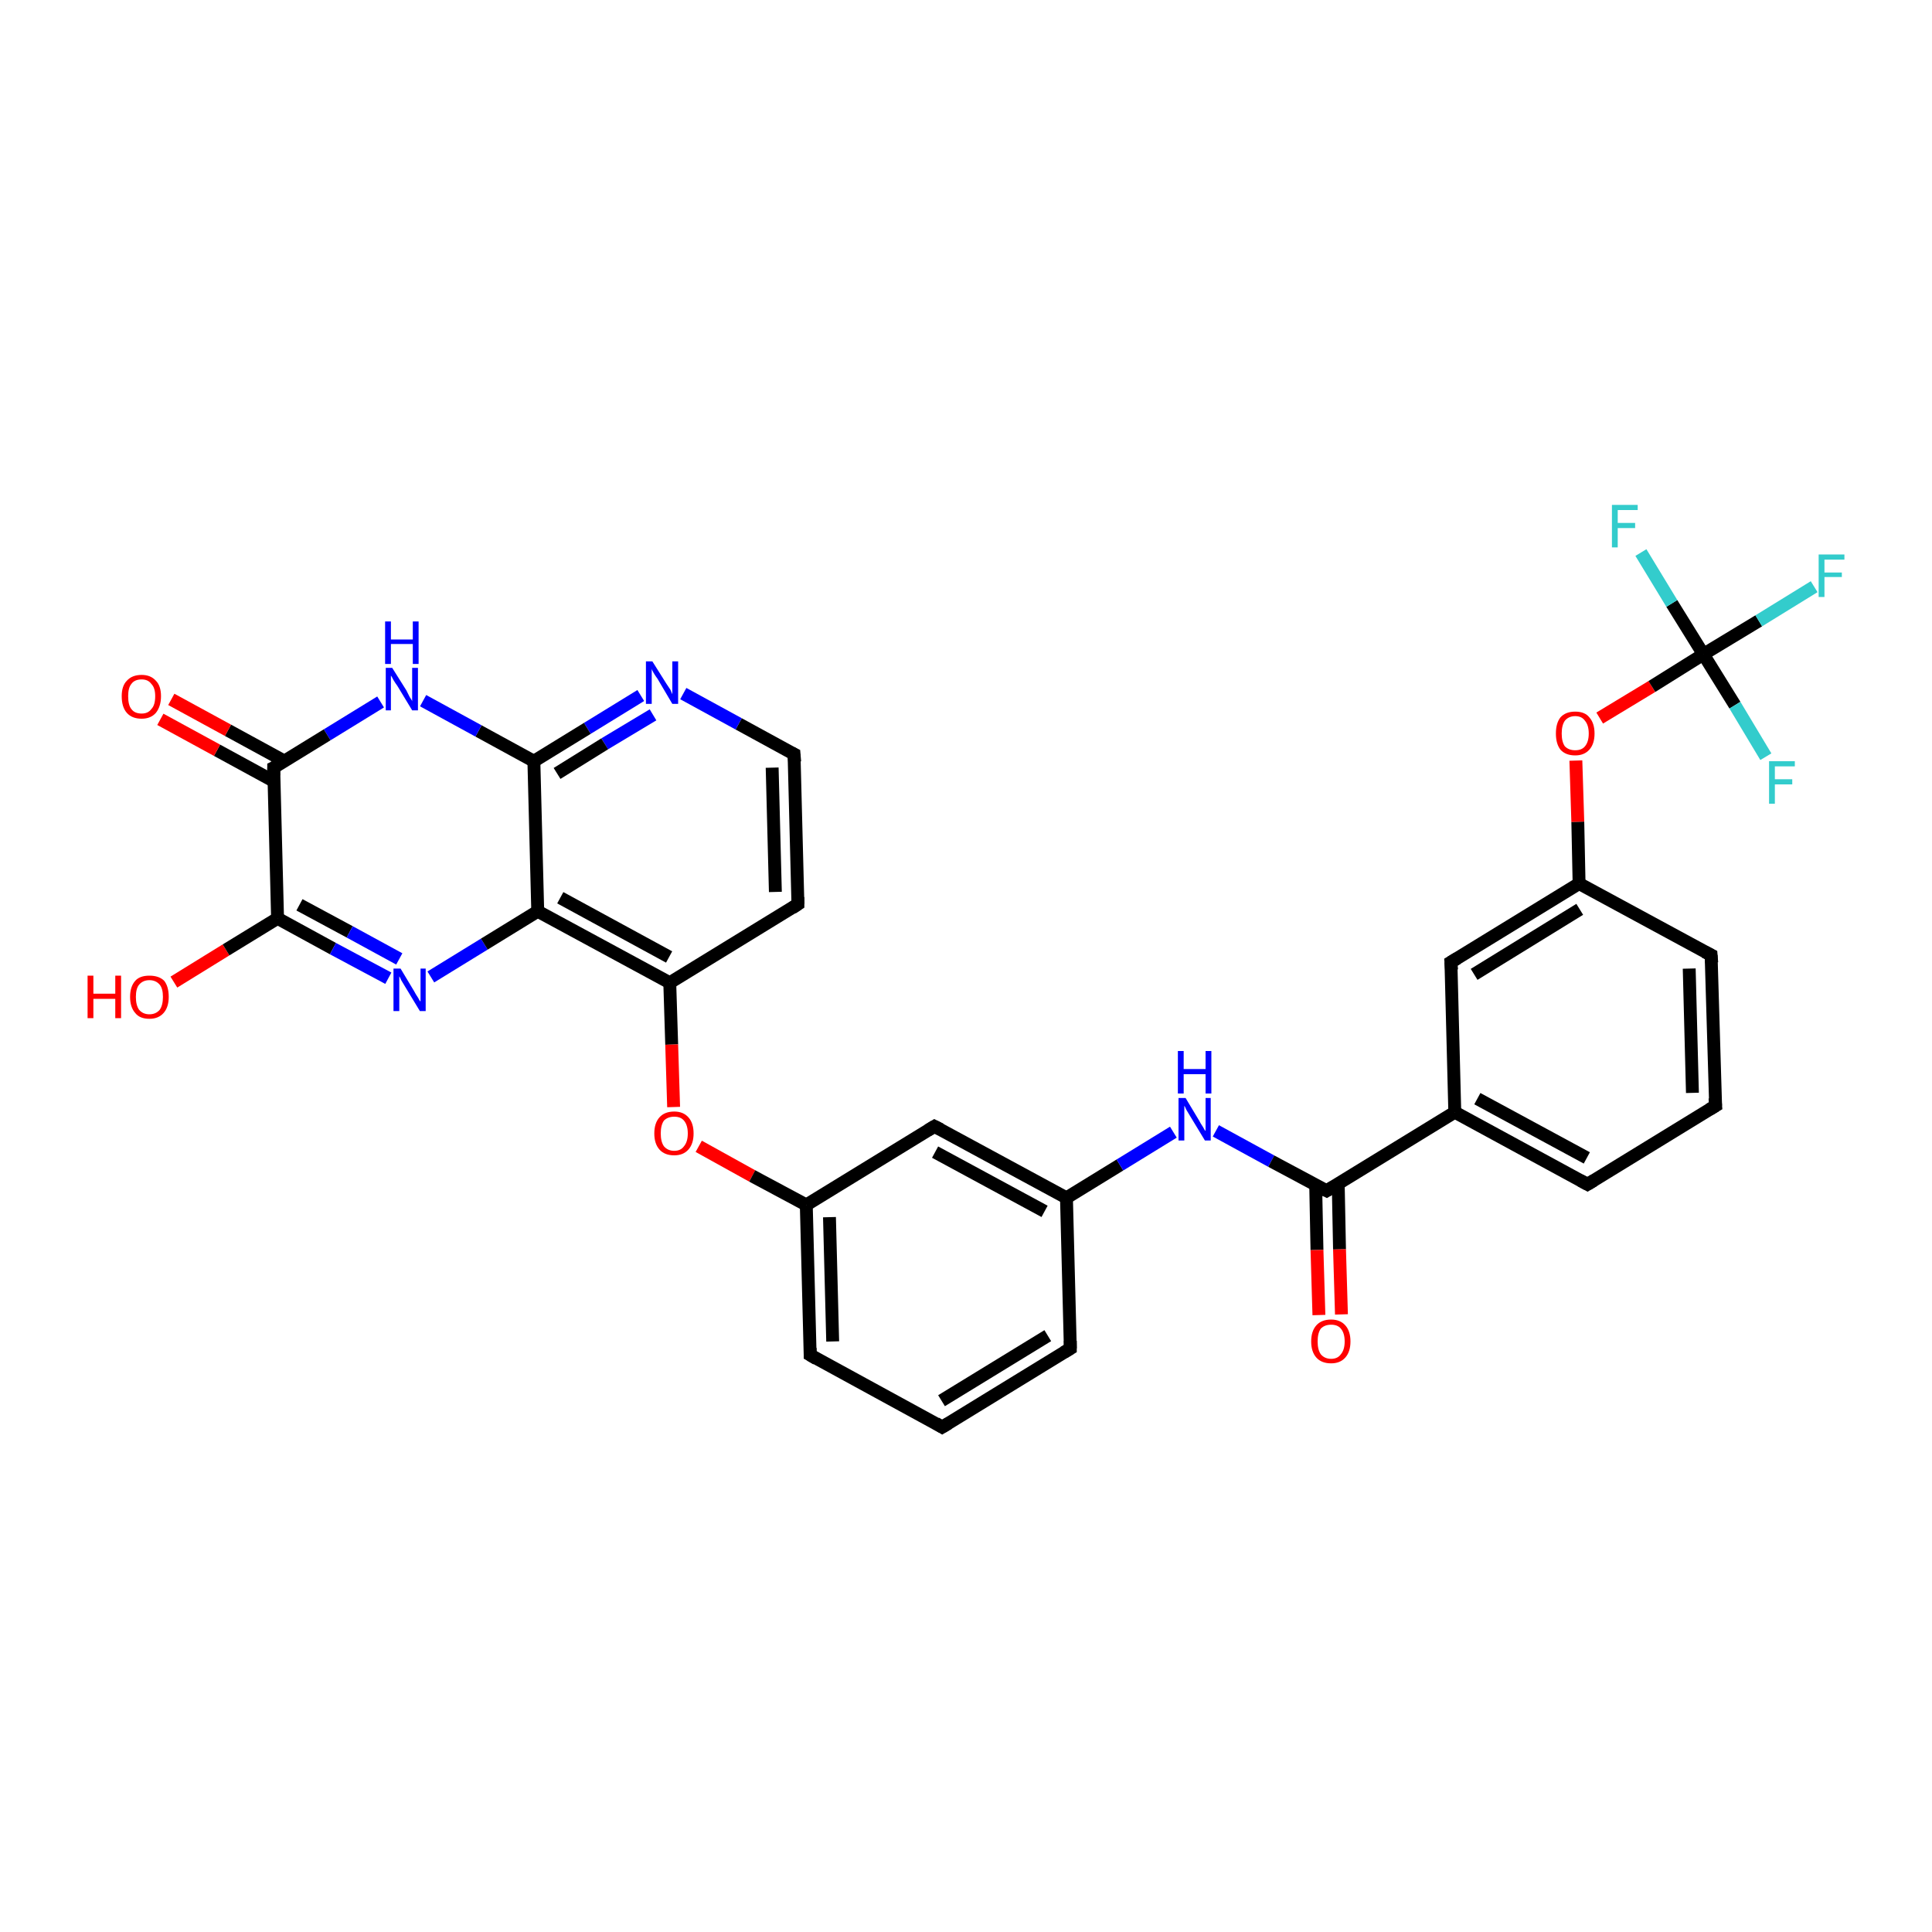 <?xml version='1.0' encoding='iso-8859-1'?>
<svg version='1.1' baseProfile='full'
              xmlns='http://www.w3.org/2000/svg'
                      xmlns:rdkit='http://www.rdkit.org/xml'
                      xmlns:xlink='http://www.w3.org/1999/xlink'
                  xml:space='preserve'
width='300px' height='300px' viewBox='0 0 300 300'>
<!-- END OF HEADER -->
<rect style='opacity:1.0;fill:#FFFFFF;stroke:none' width='300.0' height='300.0' x='0.0' y='0.0'> </rect>
<path class='bond-0 atom-0 atom-1' d='M 27.0,152.5 L 35.1,147.5' style='fill:none;fill-rule:evenodd;stroke:#FF0000;stroke-width:2.0px;stroke-linecap:butt;stroke-linejoin:miter;stroke-opacity:1' />
<path class='bond-0 atom-0 atom-1' d='M 35.1,147.5 L 43.1,142.6' style='fill:none;fill-rule:evenodd;stroke:#000000;stroke-width:2.0px;stroke-linecap:butt;stroke-linejoin:miter;stroke-opacity:1' />
<path class='bond-1 atom-1 atom-2' d='M 43.1,142.6 L 51.7,147.3' style='fill:none;fill-rule:evenodd;stroke:#000000;stroke-width:2.0px;stroke-linecap:butt;stroke-linejoin:miter;stroke-opacity:1' />
<path class='bond-1 atom-1 atom-2' d='M 51.7,147.3 L 60.3,151.9' style='fill:none;fill-rule:evenodd;stroke:#0000FF;stroke-width:2.0px;stroke-linecap:butt;stroke-linejoin:miter;stroke-opacity:1' />
<path class='bond-1 atom-1 atom-2' d='M 46.5,140.5 L 54.3,144.7' style='fill:none;fill-rule:evenodd;stroke:#000000;stroke-width:2.0px;stroke-linecap:butt;stroke-linejoin:miter;stroke-opacity:1' />
<path class='bond-1 atom-1 atom-2' d='M 54.3,144.7 L 62.0,148.9' style='fill:none;fill-rule:evenodd;stroke:#0000FF;stroke-width:2.0px;stroke-linecap:butt;stroke-linejoin:miter;stroke-opacity:1' />
<path class='bond-2 atom-2 atom-3' d='M 66.9,151.7 L 75.2,146.6' style='fill:none;fill-rule:evenodd;stroke:#0000FF;stroke-width:2.0px;stroke-linecap:butt;stroke-linejoin:miter;stroke-opacity:1' />
<path class='bond-2 atom-2 atom-3' d='M 75.2,146.6 L 83.5,141.5' style='fill:none;fill-rule:evenodd;stroke:#000000;stroke-width:2.0px;stroke-linecap:butt;stroke-linejoin:miter;stroke-opacity:1' />
<path class='bond-3 atom-3 atom-4' d='M 83.5,141.5 L 104.0,152.6' style='fill:none;fill-rule:evenodd;stroke:#000000;stroke-width:2.0px;stroke-linecap:butt;stroke-linejoin:miter;stroke-opacity:1' />
<path class='bond-3 atom-3 atom-4' d='M 87.0,139.4 L 103.9,148.6' style='fill:none;fill-rule:evenodd;stroke:#000000;stroke-width:2.0px;stroke-linecap:butt;stroke-linejoin:miter;stroke-opacity:1' />
<path class='bond-4 atom-4 atom-5' d='M 104.0,152.6 L 104.3,162.2' style='fill:none;fill-rule:evenodd;stroke:#000000;stroke-width:2.0px;stroke-linecap:butt;stroke-linejoin:miter;stroke-opacity:1' />
<path class='bond-4 atom-4 atom-5' d='M 104.3,162.2 L 104.6,171.9' style='fill:none;fill-rule:evenodd;stroke:#FF0000;stroke-width:2.0px;stroke-linecap:butt;stroke-linejoin:miter;stroke-opacity:1' />
<path class='bond-5 atom-5 atom-6' d='M 108.5,178.0 L 116.8,182.6' style='fill:none;fill-rule:evenodd;stroke:#FF0000;stroke-width:2.0px;stroke-linecap:butt;stroke-linejoin:miter;stroke-opacity:1' />
<path class='bond-5 atom-5 atom-6' d='M 116.8,182.6 L 125.2,187.1' style='fill:none;fill-rule:evenodd;stroke:#000000;stroke-width:2.0px;stroke-linecap:butt;stroke-linejoin:miter;stroke-opacity:1' />
<path class='bond-6 atom-6 atom-7' d='M 125.2,187.1 L 125.8,210.4' style='fill:none;fill-rule:evenodd;stroke:#000000;stroke-width:2.0px;stroke-linecap:butt;stroke-linejoin:miter;stroke-opacity:1' />
<path class='bond-6 atom-6 atom-7' d='M 128.8,189.0 L 129.3,208.3' style='fill:none;fill-rule:evenodd;stroke:#000000;stroke-width:2.0px;stroke-linecap:butt;stroke-linejoin:miter;stroke-opacity:1' />
<path class='bond-7 atom-7 atom-8' d='M 125.8,210.4 L 146.3,221.6' style='fill:none;fill-rule:evenodd;stroke:#000000;stroke-width:2.0px;stroke-linecap:butt;stroke-linejoin:miter;stroke-opacity:1' />
<path class='bond-8 atom-8 atom-9' d='M 146.3,221.6 L 166.2,209.4' style='fill:none;fill-rule:evenodd;stroke:#000000;stroke-width:2.0px;stroke-linecap:butt;stroke-linejoin:miter;stroke-opacity:1' />
<path class='bond-8 atom-8 atom-9' d='M 146.2,217.5 L 162.7,207.4' style='fill:none;fill-rule:evenodd;stroke:#000000;stroke-width:2.0px;stroke-linecap:butt;stroke-linejoin:miter;stroke-opacity:1' />
<path class='bond-9 atom-9 atom-10' d='M 166.2,209.4 L 165.6,186.0' style='fill:none;fill-rule:evenodd;stroke:#000000;stroke-width:2.0px;stroke-linecap:butt;stroke-linejoin:miter;stroke-opacity:1' />
<path class='bond-10 atom-10 atom-11' d='M 165.6,186.0 L 173.9,180.9' style='fill:none;fill-rule:evenodd;stroke:#000000;stroke-width:2.0px;stroke-linecap:butt;stroke-linejoin:miter;stroke-opacity:1' />
<path class='bond-10 atom-10 atom-11' d='M 173.9,180.9 L 182.2,175.8' style='fill:none;fill-rule:evenodd;stroke:#0000FF;stroke-width:2.0px;stroke-linecap:butt;stroke-linejoin:miter;stroke-opacity:1' />
<path class='bond-11 atom-11 atom-12' d='M 188.8,175.6 L 197.4,180.3' style='fill:none;fill-rule:evenodd;stroke:#0000FF;stroke-width:2.0px;stroke-linecap:butt;stroke-linejoin:miter;stroke-opacity:1' />
<path class='bond-11 atom-11 atom-12' d='M 197.4,180.3 L 206.0,184.9' style='fill:none;fill-rule:evenodd;stroke:#000000;stroke-width:2.0px;stroke-linecap:butt;stroke-linejoin:miter;stroke-opacity:1' />
<path class='bond-12 atom-12 atom-13' d='M 204.3,184.0 L 204.5,194.1' style='fill:none;fill-rule:evenodd;stroke:#000000;stroke-width:2.0px;stroke-linecap:butt;stroke-linejoin:miter;stroke-opacity:1' />
<path class='bond-12 atom-12 atom-13' d='M 204.5,194.1 L 204.8,204.2' style='fill:none;fill-rule:evenodd;stroke:#FF0000;stroke-width:2.0px;stroke-linecap:butt;stroke-linejoin:miter;stroke-opacity:1' />
<path class='bond-12 atom-12 atom-13' d='M 207.8,183.9 L 208.0,194.0' style='fill:none;fill-rule:evenodd;stroke:#000000;stroke-width:2.0px;stroke-linecap:butt;stroke-linejoin:miter;stroke-opacity:1' />
<path class='bond-12 atom-12 atom-13' d='M 208.0,194.0 L 208.3,204.1' style='fill:none;fill-rule:evenodd;stroke:#FF0000;stroke-width:2.0px;stroke-linecap:butt;stroke-linejoin:miter;stroke-opacity:1' />
<path class='bond-13 atom-12 atom-14' d='M 206.0,184.9 L 225.9,172.7' style='fill:none;fill-rule:evenodd;stroke:#000000;stroke-width:2.0px;stroke-linecap:butt;stroke-linejoin:miter;stroke-opacity:1' />
<path class='bond-14 atom-14 atom-15' d='M 225.9,172.7 L 246.5,183.9' style='fill:none;fill-rule:evenodd;stroke:#000000;stroke-width:2.0px;stroke-linecap:butt;stroke-linejoin:miter;stroke-opacity:1' />
<path class='bond-14 atom-14 atom-15' d='M 229.4,170.6 L 246.4,179.8' style='fill:none;fill-rule:evenodd;stroke:#000000;stroke-width:2.0px;stroke-linecap:butt;stroke-linejoin:miter;stroke-opacity:1' />
<path class='bond-15 atom-15 atom-16' d='M 246.5,183.9 L 266.4,171.7' style='fill:none;fill-rule:evenodd;stroke:#000000;stroke-width:2.0px;stroke-linecap:butt;stroke-linejoin:miter;stroke-opacity:1' />
<path class='bond-16 atom-16 atom-17' d='M 266.4,171.7 L 265.7,148.3' style='fill:none;fill-rule:evenodd;stroke:#000000;stroke-width:2.0px;stroke-linecap:butt;stroke-linejoin:miter;stroke-opacity:1' />
<path class='bond-16 atom-16 atom-17' d='M 262.8,169.7 L 262.3,150.4' style='fill:none;fill-rule:evenodd;stroke:#000000;stroke-width:2.0px;stroke-linecap:butt;stroke-linejoin:miter;stroke-opacity:1' />
<path class='bond-17 atom-17 atom-18' d='M 265.7,148.3 L 245.2,137.2' style='fill:none;fill-rule:evenodd;stroke:#000000;stroke-width:2.0px;stroke-linecap:butt;stroke-linejoin:miter;stroke-opacity:1' />
<path class='bond-18 atom-18 atom-19' d='M 245.2,137.2 L 245.0,127.6' style='fill:none;fill-rule:evenodd;stroke:#000000;stroke-width:2.0px;stroke-linecap:butt;stroke-linejoin:miter;stroke-opacity:1' />
<path class='bond-18 atom-18 atom-19' d='M 245.0,127.6 L 244.7,118.1' style='fill:none;fill-rule:evenodd;stroke:#FF0000;stroke-width:2.0px;stroke-linecap:butt;stroke-linejoin:miter;stroke-opacity:1' />
<path class='bond-19 atom-19 atom-20' d='M 248.4,111.5 L 256.5,106.6' style='fill:none;fill-rule:evenodd;stroke:#FF0000;stroke-width:2.0px;stroke-linecap:butt;stroke-linejoin:miter;stroke-opacity:1' />
<path class='bond-19 atom-19 atom-20' d='M 256.5,106.6 L 264.5,101.6' style='fill:none;fill-rule:evenodd;stroke:#000000;stroke-width:2.0px;stroke-linecap:butt;stroke-linejoin:miter;stroke-opacity:1' />
<path class='bond-20 atom-20 atom-21' d='M 264.5,101.6 L 273.1,96.4' style='fill:none;fill-rule:evenodd;stroke:#000000;stroke-width:2.0px;stroke-linecap:butt;stroke-linejoin:miter;stroke-opacity:1' />
<path class='bond-20 atom-20 atom-21' d='M 273.1,96.4 L 281.7,91.1' style='fill:none;fill-rule:evenodd;stroke:#33CCCC;stroke-width:2.0px;stroke-linecap:butt;stroke-linejoin:miter;stroke-opacity:1' />
<path class='bond-21 atom-20 atom-22' d='M 264.5,101.6 L 259.6,93.7' style='fill:none;fill-rule:evenodd;stroke:#000000;stroke-width:2.0px;stroke-linecap:butt;stroke-linejoin:miter;stroke-opacity:1' />
<path class='bond-21 atom-20 atom-22' d='M 259.6,93.7 L 254.8,85.8' style='fill:none;fill-rule:evenodd;stroke:#33CCCC;stroke-width:2.0px;stroke-linecap:butt;stroke-linejoin:miter;stroke-opacity:1' />
<path class='bond-22 atom-20 atom-23' d='M 264.5,101.6 L 269.4,109.5' style='fill:none;fill-rule:evenodd;stroke:#000000;stroke-width:2.0px;stroke-linecap:butt;stroke-linejoin:miter;stroke-opacity:1' />
<path class='bond-22 atom-20 atom-23' d='M 269.4,109.5 L 274.2,117.5' style='fill:none;fill-rule:evenodd;stroke:#33CCCC;stroke-width:2.0px;stroke-linecap:butt;stroke-linejoin:miter;stroke-opacity:1' />
<path class='bond-23 atom-18 atom-24' d='M 245.2,137.2 L 225.3,149.4' style='fill:none;fill-rule:evenodd;stroke:#000000;stroke-width:2.0px;stroke-linecap:butt;stroke-linejoin:miter;stroke-opacity:1' />
<path class='bond-23 atom-18 atom-24' d='M 245.3,141.2 L 228.9,151.3' style='fill:none;fill-rule:evenodd;stroke:#000000;stroke-width:2.0px;stroke-linecap:butt;stroke-linejoin:miter;stroke-opacity:1' />
<path class='bond-24 atom-10 atom-25' d='M 165.6,186.0 L 145.1,174.9' style='fill:none;fill-rule:evenodd;stroke:#000000;stroke-width:2.0px;stroke-linecap:butt;stroke-linejoin:miter;stroke-opacity:1' />
<path class='bond-24 atom-10 atom-25' d='M 162.2,188.1 L 145.2,178.9' style='fill:none;fill-rule:evenodd;stroke:#000000;stroke-width:2.0px;stroke-linecap:butt;stroke-linejoin:miter;stroke-opacity:1' />
<path class='bond-25 atom-4 atom-26' d='M 104.0,152.6 L 123.9,140.4' style='fill:none;fill-rule:evenodd;stroke:#000000;stroke-width:2.0px;stroke-linecap:butt;stroke-linejoin:miter;stroke-opacity:1' />
<path class='bond-26 atom-26 atom-27' d='M 123.9,140.4 L 123.3,117.1' style='fill:none;fill-rule:evenodd;stroke:#000000;stroke-width:2.0px;stroke-linecap:butt;stroke-linejoin:miter;stroke-opacity:1' />
<path class='bond-26 atom-26 atom-27' d='M 120.4,138.5 L 119.9,119.2' style='fill:none;fill-rule:evenodd;stroke:#000000;stroke-width:2.0px;stroke-linecap:butt;stroke-linejoin:miter;stroke-opacity:1' />
<path class='bond-27 atom-27 atom-28' d='M 123.3,117.1 L 114.7,112.4' style='fill:none;fill-rule:evenodd;stroke:#000000;stroke-width:2.0px;stroke-linecap:butt;stroke-linejoin:miter;stroke-opacity:1' />
<path class='bond-27 atom-27 atom-28' d='M 114.7,112.4 L 106.1,107.7' style='fill:none;fill-rule:evenodd;stroke:#0000FF;stroke-width:2.0px;stroke-linecap:butt;stroke-linejoin:miter;stroke-opacity:1' />
<path class='bond-28 atom-28 atom-29' d='M 99.5,108.0 L 91.2,113.1' style='fill:none;fill-rule:evenodd;stroke:#0000FF;stroke-width:2.0px;stroke-linecap:butt;stroke-linejoin:miter;stroke-opacity:1' />
<path class='bond-28 atom-28 atom-29' d='M 91.2,113.1 L 82.9,118.2' style='fill:none;fill-rule:evenodd;stroke:#000000;stroke-width:2.0px;stroke-linecap:butt;stroke-linejoin:miter;stroke-opacity:1' />
<path class='bond-28 atom-28 atom-29' d='M 101.4,111.0 L 93.9,115.5' style='fill:none;fill-rule:evenodd;stroke:#0000FF;stroke-width:2.0px;stroke-linecap:butt;stroke-linejoin:miter;stroke-opacity:1' />
<path class='bond-28 atom-28 atom-29' d='M 93.9,115.5 L 86.5,120.1' style='fill:none;fill-rule:evenodd;stroke:#000000;stroke-width:2.0px;stroke-linecap:butt;stroke-linejoin:miter;stroke-opacity:1' />
<path class='bond-29 atom-29 atom-30' d='M 82.9,118.2 L 74.3,113.5' style='fill:none;fill-rule:evenodd;stroke:#000000;stroke-width:2.0px;stroke-linecap:butt;stroke-linejoin:miter;stroke-opacity:1' />
<path class='bond-29 atom-29 atom-30' d='M 74.3,113.5 L 65.7,108.8' style='fill:none;fill-rule:evenodd;stroke:#0000FF;stroke-width:2.0px;stroke-linecap:butt;stroke-linejoin:miter;stroke-opacity:1' />
<path class='bond-30 atom-30 atom-31' d='M 59.1,109.0 L 50.8,114.1' style='fill:none;fill-rule:evenodd;stroke:#0000FF;stroke-width:2.0px;stroke-linecap:butt;stroke-linejoin:miter;stroke-opacity:1' />
<path class='bond-30 atom-30 atom-31' d='M 50.8,114.1 L 42.5,119.2' style='fill:none;fill-rule:evenodd;stroke:#000000;stroke-width:2.0px;stroke-linecap:butt;stroke-linejoin:miter;stroke-opacity:1' />
<path class='bond-31 atom-31 atom-32' d='M 44.2,118.2 L 35.4,113.4' style='fill:none;fill-rule:evenodd;stroke:#000000;stroke-width:2.0px;stroke-linecap:butt;stroke-linejoin:miter;stroke-opacity:1' />
<path class='bond-31 atom-31 atom-32' d='M 35.4,113.4 L 26.6,108.6' style='fill:none;fill-rule:evenodd;stroke:#FF0000;stroke-width:2.0px;stroke-linecap:butt;stroke-linejoin:miter;stroke-opacity:1' />
<path class='bond-31 atom-31 atom-32' d='M 42.5,121.3 L 33.7,116.5' style='fill:none;fill-rule:evenodd;stroke:#000000;stroke-width:2.0px;stroke-linecap:butt;stroke-linejoin:miter;stroke-opacity:1' />
<path class='bond-31 atom-31 atom-32' d='M 33.7,116.5 L 24.9,111.7' style='fill:none;fill-rule:evenodd;stroke:#FF0000;stroke-width:2.0px;stroke-linecap:butt;stroke-linejoin:miter;stroke-opacity:1' />
<path class='bond-32 atom-31 atom-1' d='M 42.5,119.2 L 43.1,142.6' style='fill:none;fill-rule:evenodd;stroke:#000000;stroke-width:2.0px;stroke-linecap:butt;stroke-linejoin:miter;stroke-opacity:1' />
<path class='bond-33 atom-29 atom-3' d='M 82.9,118.2 L 83.5,141.5' style='fill:none;fill-rule:evenodd;stroke:#000000;stroke-width:2.0px;stroke-linecap:butt;stroke-linejoin:miter;stroke-opacity:1' />
<path class='bond-34 atom-25 atom-6' d='M 145.1,174.9 L 125.2,187.1' style='fill:none;fill-rule:evenodd;stroke:#000000;stroke-width:2.0px;stroke-linecap:butt;stroke-linejoin:miter;stroke-opacity:1' />
<path class='bond-35 atom-24 atom-14' d='M 225.3,149.4 L 225.9,172.7' style='fill:none;fill-rule:evenodd;stroke:#000000;stroke-width:2.0px;stroke-linecap:butt;stroke-linejoin:miter;stroke-opacity:1' />
<path d='M 125.8,209.3 L 125.8,210.4 L 126.8,211.0' style='fill:none;stroke:#000000;stroke-width:2.0px;stroke-linecap:butt;stroke-linejoin:miter;stroke-opacity:1;' />
<path d='M 145.3,221.0 L 146.3,221.6 L 147.3,221.0' style='fill:none;stroke:#000000;stroke-width:2.0px;stroke-linecap:butt;stroke-linejoin:miter;stroke-opacity:1;' />
<path d='M 165.2,210.0 L 166.2,209.4 L 166.2,208.2' style='fill:none;stroke:#000000;stroke-width:2.0px;stroke-linecap:butt;stroke-linejoin:miter;stroke-opacity:1;' />
<path d='M 205.6,184.7 L 206.0,184.9 L 207.0,184.3' style='fill:none;stroke:#000000;stroke-width:2.0px;stroke-linecap:butt;stroke-linejoin:miter;stroke-opacity:1;' />
<path d='M 245.4,183.3 L 246.5,183.9 L 247.5,183.3' style='fill:none;stroke:#000000;stroke-width:2.0px;stroke-linecap:butt;stroke-linejoin:miter;stroke-opacity:1;' />
<path d='M 265.4,172.3 L 266.4,171.7 L 266.3,170.5' style='fill:none;stroke:#000000;stroke-width:2.0px;stroke-linecap:butt;stroke-linejoin:miter;stroke-opacity:1;' />
<path d='M 265.8,149.5 L 265.7,148.3 L 264.7,147.8' style='fill:none;stroke:#000000;stroke-width:2.0px;stroke-linecap:butt;stroke-linejoin:miter;stroke-opacity:1;' />
<path d='M 226.3,148.8 L 225.3,149.4 L 225.4,150.6' style='fill:none;stroke:#000000;stroke-width:2.0px;stroke-linecap:butt;stroke-linejoin:miter;stroke-opacity:1;' />
<path d='M 146.1,175.4 L 145.1,174.9 L 144.1,175.5' style='fill:none;stroke:#000000;stroke-width:2.0px;stroke-linecap:butt;stroke-linejoin:miter;stroke-opacity:1;' />
<path d='M 123.0,141.0 L 123.9,140.4 L 123.9,139.3' style='fill:none;stroke:#000000;stroke-width:2.0px;stroke-linecap:butt;stroke-linejoin:miter;stroke-opacity:1;' />
<path d='M 123.4,118.3 L 123.3,117.1 L 122.9,116.9' style='fill:none;stroke:#000000;stroke-width:2.0px;stroke-linecap:butt;stroke-linejoin:miter;stroke-opacity:1;' />
<path d='M 42.9,119.0 L 42.5,119.2 L 42.5,120.4' style='fill:none;stroke:#000000;stroke-width:2.0px;stroke-linecap:butt;stroke-linejoin:miter;stroke-opacity:1;' />
<path class='atom-0' d='M 13.6 151.5
L 14.5 151.5
L 14.5 154.3
L 17.9 154.3
L 17.9 151.5
L 18.8 151.5
L 18.8 158.1
L 17.9 158.1
L 17.9 155.1
L 14.5 155.1
L 14.5 158.1
L 13.6 158.1
L 13.6 151.5
' fill='#FF0000'/>
<path class='atom-0' d='M 20.2 154.8
Q 20.2 153.2, 21.0 152.3
Q 21.7 151.5, 23.2 151.5
Q 24.7 151.5, 25.5 152.3
Q 26.2 153.2, 26.2 154.8
Q 26.2 156.4, 25.4 157.3
Q 24.6 158.2, 23.2 158.2
Q 21.7 158.2, 21.0 157.3
Q 20.2 156.4, 20.2 154.8
M 23.2 157.5
Q 24.2 157.5, 24.8 156.8
Q 25.3 156.1, 25.3 154.8
Q 25.3 153.5, 24.8 152.9
Q 24.2 152.2, 23.2 152.2
Q 22.2 152.2, 21.6 152.9
Q 21.1 153.5, 21.1 154.8
Q 21.1 156.1, 21.6 156.8
Q 22.2 157.5, 23.2 157.5
' fill='#FF0000'/>
<path class='atom-2' d='M 62.2 150.4
L 64.3 153.9
Q 64.5 154.3, 64.9 154.9
Q 65.2 155.5, 65.3 155.5
L 65.3 150.4
L 66.1 150.4
L 66.1 157.0
L 65.2 157.0
L 62.9 153.2
Q 62.6 152.7, 62.3 152.2
Q 62.1 151.7, 62.0 151.6
L 62.0 157.0
L 61.1 157.0
L 61.1 150.4
L 62.2 150.4
' fill='#0000FF'/>
<path class='atom-5' d='M 101.6 176.0
Q 101.6 174.4, 102.4 173.5
Q 103.2 172.6, 104.7 172.6
Q 106.1 172.6, 106.9 173.5
Q 107.7 174.4, 107.7 176.0
Q 107.7 177.6, 106.9 178.5
Q 106.1 179.4, 104.7 179.4
Q 103.2 179.4, 102.4 178.5
Q 101.6 177.6, 101.6 176.0
M 104.7 178.7
Q 105.7 178.7, 106.2 178.0
Q 106.8 177.3, 106.8 176.0
Q 106.8 174.7, 106.2 174.0
Q 105.7 173.4, 104.7 173.4
Q 103.7 173.4, 103.1 174.0
Q 102.6 174.7, 102.6 176.0
Q 102.6 177.3, 103.1 178.0
Q 103.7 178.7, 104.7 178.7
' fill='#FF0000'/>
<path class='atom-11' d='M 184.1 170.5
L 186.2 174.0
Q 186.4 174.4, 186.8 175.0
Q 187.1 175.6, 187.2 175.6
L 187.2 170.5
L 188.0 170.5
L 188.0 177.1
L 187.1 177.1
L 184.8 173.3
Q 184.5 172.8, 184.2 172.3
Q 184.0 171.8, 183.9 171.7
L 183.9 177.1
L 183.0 177.1
L 183.0 170.5
L 184.1 170.5
' fill='#0000FF'/>
<path class='atom-11' d='M 182.9 163.2
L 183.8 163.2
L 183.8 166.0
L 187.2 166.0
L 187.2 163.2
L 188.1 163.2
L 188.1 169.8
L 187.2 169.8
L 187.2 166.8
L 183.8 166.8
L 183.8 169.8
L 182.9 169.8
L 182.9 163.2
' fill='#0000FF'/>
<path class='atom-13' d='M 203.6 208.3
Q 203.6 206.7, 204.4 205.8
Q 205.2 204.9, 206.7 204.9
Q 208.1 204.9, 208.9 205.8
Q 209.7 206.7, 209.7 208.3
Q 209.7 209.9, 208.9 210.8
Q 208.1 211.7, 206.7 211.7
Q 205.2 211.7, 204.4 210.8
Q 203.6 209.9, 203.6 208.3
M 206.7 211.0
Q 207.7 211.0, 208.2 210.3
Q 208.8 209.6, 208.8 208.3
Q 208.8 207.0, 208.2 206.3
Q 207.7 205.7, 206.7 205.7
Q 205.7 205.7, 205.1 206.3
Q 204.6 207.0, 204.6 208.3
Q 204.6 209.6, 205.1 210.3
Q 205.7 211.0, 206.7 211.0
' fill='#FF0000'/>
<path class='atom-19' d='M 241.6 113.9
Q 241.6 112.3, 242.3 111.4
Q 243.1 110.5, 244.6 110.5
Q 246.1 110.5, 246.8 111.4
Q 247.6 112.3, 247.6 113.9
Q 247.6 115.5, 246.8 116.4
Q 246.0 117.3, 244.6 117.3
Q 243.1 117.3, 242.3 116.4
Q 241.6 115.5, 241.6 113.9
M 244.6 116.5
Q 245.6 116.5, 246.1 115.9
Q 246.7 115.2, 246.7 113.9
Q 246.7 112.6, 246.1 111.9
Q 245.6 111.2, 244.6 111.2
Q 243.6 111.2, 243.0 111.9
Q 242.5 112.6, 242.5 113.9
Q 242.5 115.2, 243.0 115.9
Q 243.6 116.5, 244.6 116.5
' fill='#FF0000'/>
<path class='atom-21' d='M 282.4 86.1
L 286.4 86.1
L 286.4 86.9
L 283.3 86.9
L 283.3 88.9
L 286.0 88.9
L 286.0 89.6
L 283.3 89.6
L 283.3 92.7
L 282.4 92.7
L 282.4 86.1
' fill='#33CCCC'/>
<path class='atom-22' d='M 250.3 78.4
L 254.3 78.4
L 254.3 79.2
L 251.2 79.2
L 251.2 81.2
L 253.9 81.2
L 253.9 82.0
L 251.2 82.0
L 251.2 85.0
L 250.3 85.0
L 250.3 78.4
' fill='#33CCCC'/>
<path class='atom-23' d='M 274.7 118.2
L 278.7 118.2
L 278.7 119.0
L 275.6 119.0
L 275.6 121.0
L 278.3 121.0
L 278.3 121.8
L 275.6 121.8
L 275.6 124.8
L 274.7 124.8
L 274.7 118.2
' fill='#33CCCC'/>
<path class='atom-28' d='M 101.3 102.7
L 103.5 106.2
Q 103.7 106.5, 104.1 107.1
Q 104.4 107.8, 104.4 107.8
L 104.4 102.7
L 105.3 102.7
L 105.3 109.3
L 104.4 109.3
L 102.1 105.4
Q 101.8 105.0, 101.5 104.5
Q 101.2 104.0, 101.2 103.8
L 101.2 109.3
L 100.3 109.3
L 100.3 102.7
L 101.3 102.7
' fill='#0000FF'/>
<path class='atom-30' d='M 60.9 103.7
L 63.1 107.2
Q 63.3 107.6, 63.6 108.2
Q 64.0 108.8, 64.0 108.9
L 64.0 103.7
L 64.9 103.7
L 64.9 110.3
L 64.0 110.3
L 61.7 106.5
Q 61.4 106.1, 61.1 105.6
Q 60.8 105.0, 60.7 104.9
L 60.7 110.3
L 59.9 110.3
L 59.9 103.7
L 60.9 103.7
' fill='#0000FF'/>
<path class='atom-30' d='M 59.8 96.5
L 60.7 96.5
L 60.7 99.3
L 64.1 99.3
L 64.1 96.5
L 65.0 96.5
L 65.0 103.1
L 64.1 103.1
L 64.1 100.0
L 60.7 100.0
L 60.7 103.1
L 59.8 103.1
L 59.8 96.5
' fill='#0000FF'/>
<path class='atom-32' d='M 18.9 108.1
Q 18.9 106.5, 19.7 105.7
Q 20.5 104.8, 22.0 104.8
Q 23.4 104.8, 24.2 105.7
Q 25.0 106.5, 25.0 108.1
Q 25.0 109.7, 24.2 110.7
Q 23.4 111.6, 22.0 111.6
Q 20.5 111.6, 19.7 110.7
Q 18.9 109.8, 18.9 108.1
M 22.0 110.8
Q 23.0 110.8, 23.5 110.1
Q 24.1 109.5, 24.1 108.1
Q 24.1 106.8, 23.5 106.2
Q 23.0 105.5, 22.0 105.5
Q 20.9 105.5, 20.4 106.2
Q 19.9 106.8, 19.9 108.1
Q 19.9 109.5, 20.4 110.1
Q 20.9 110.8, 22.0 110.8
' fill='#FF0000'/>
</svg>
